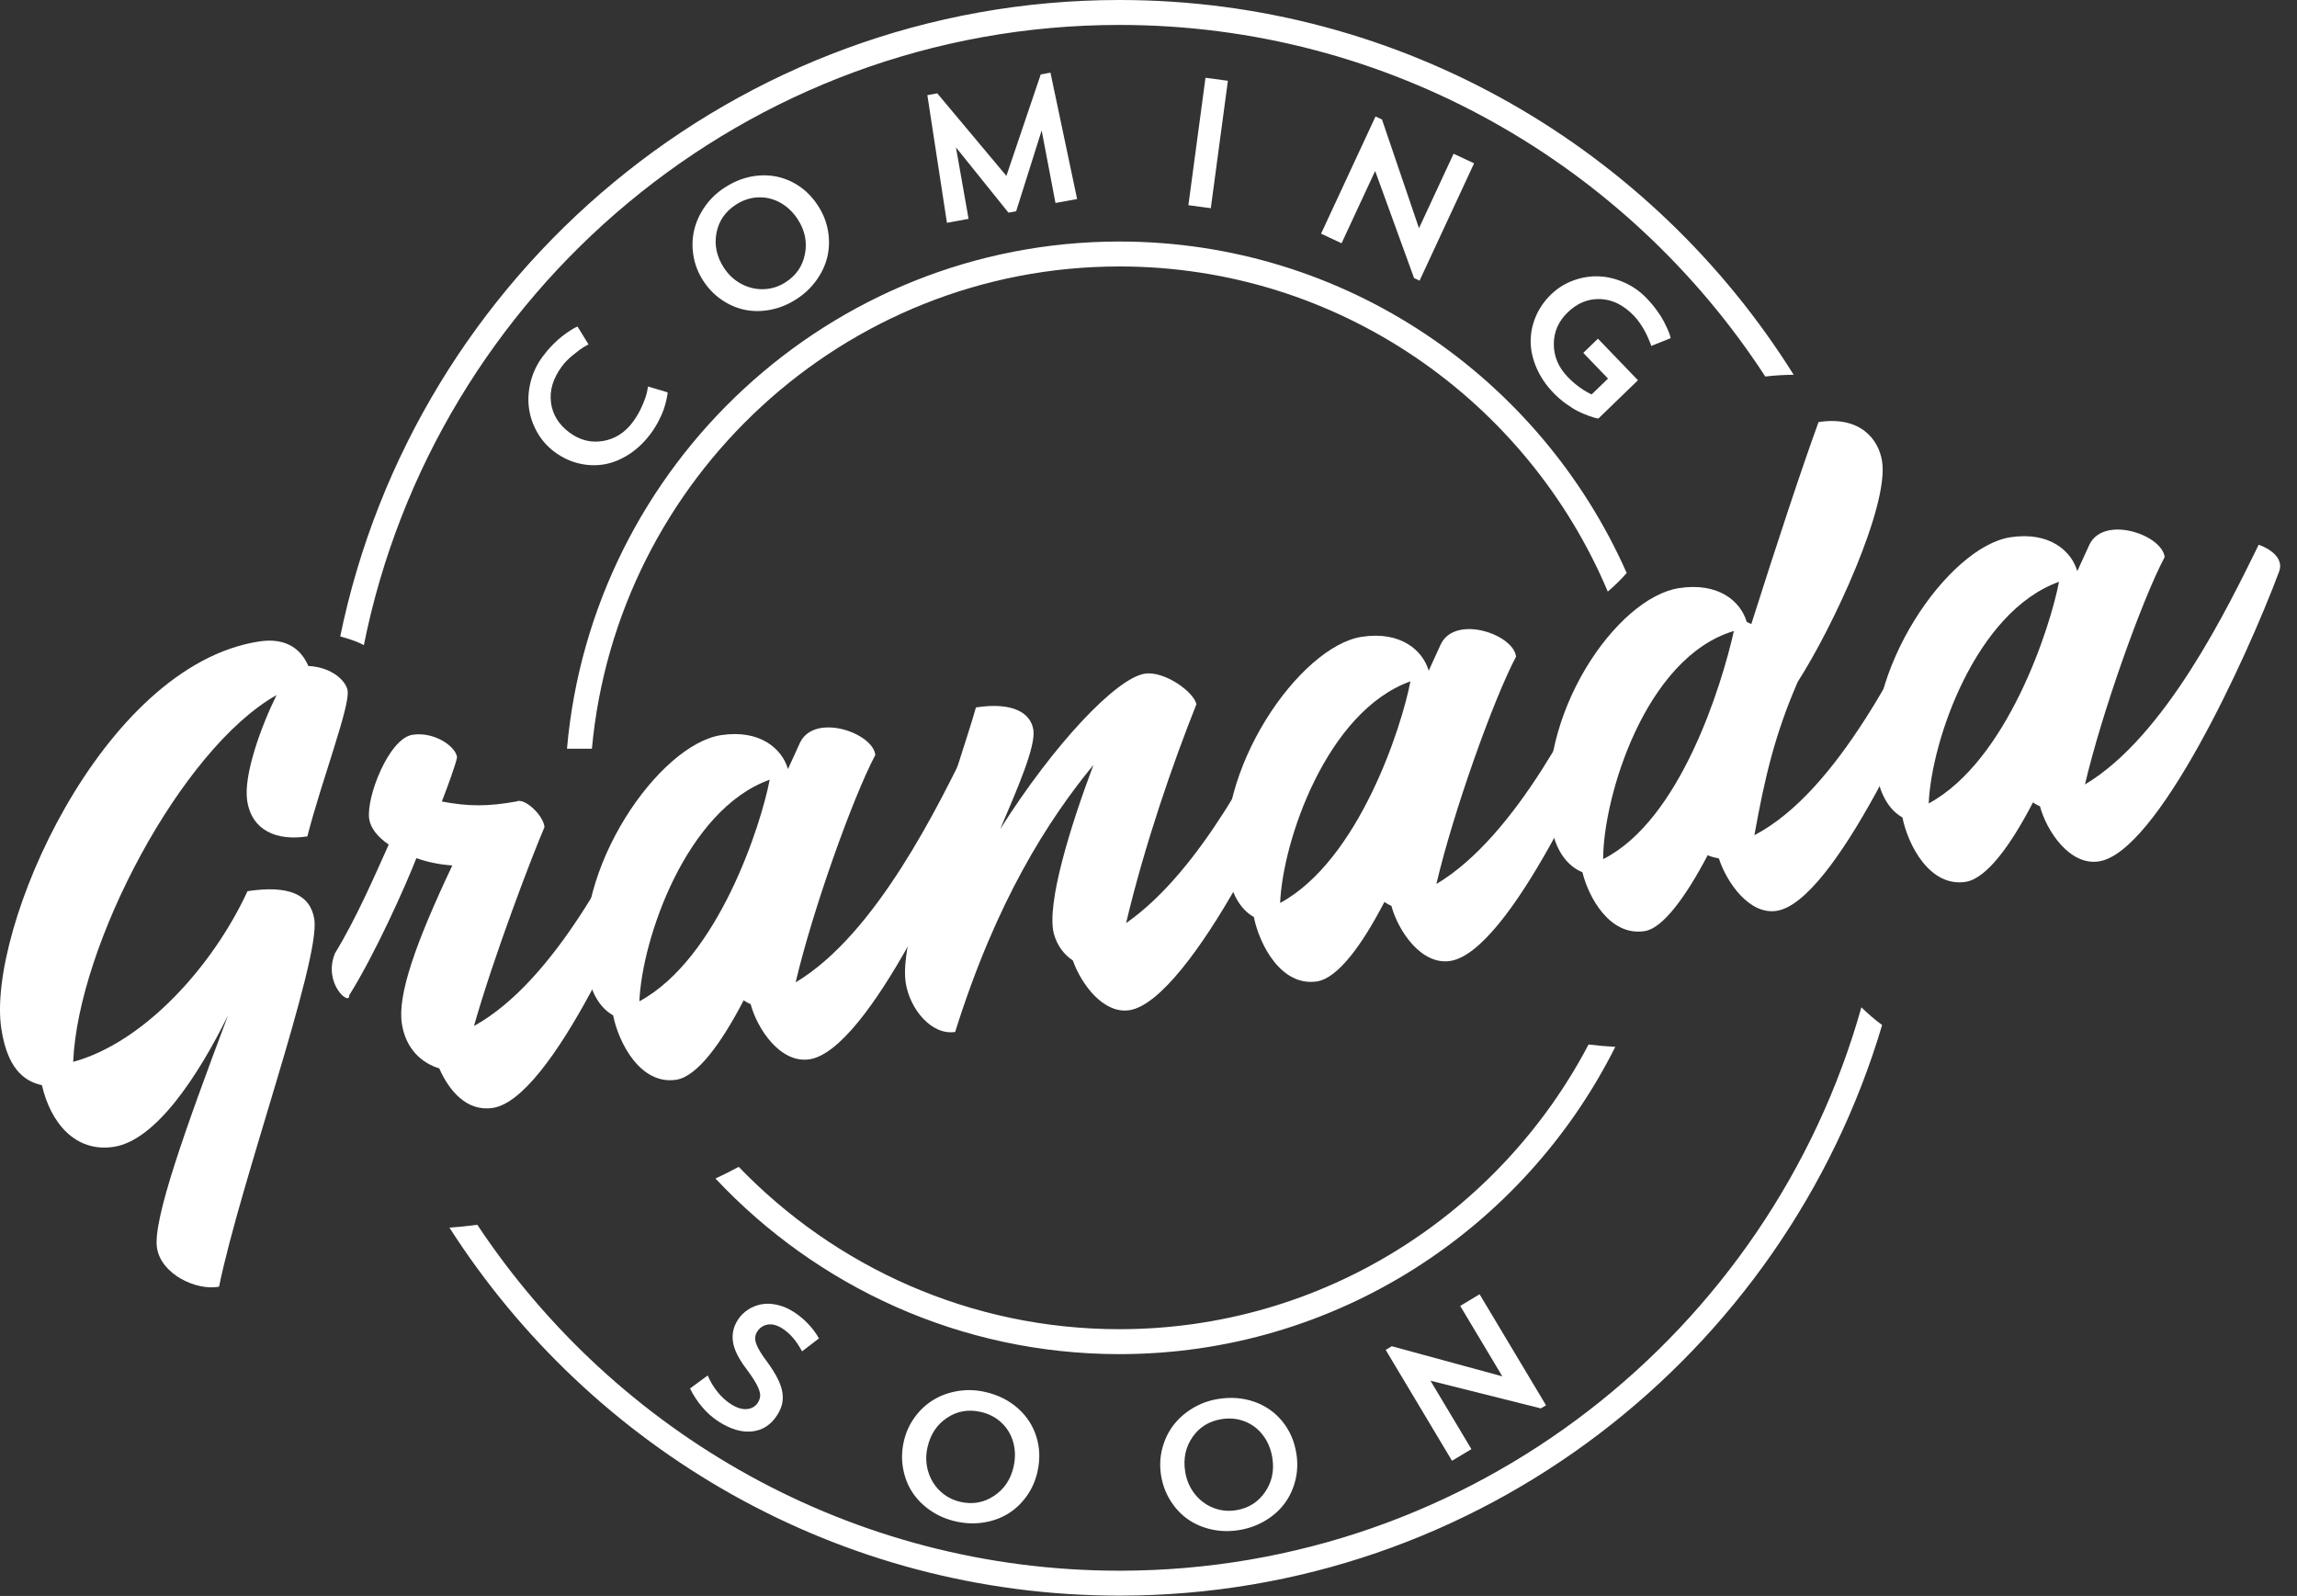 <?xml version="1.0" encoding="utf-8"?>
<!-- Generator: Adobe Illustrator 19.2.1, SVG Export Plug-In . SVG Version: 6.00 Build 0)  -->
<svg version="1.1" id="Слой_1" xmlns="http://www.w3.org/2000/svg" xmlns:xlink="http://www.w3.org/1999/xlink" x="0px" y="0px"
	 viewBox="0 0 498 346" enable-background="new 0 0 498 346" xml:space="preserve">
<rect x="0" y="0" width="498" height="346" fill="#333333" stroke="none"/>
<g>
	<defs>
		<rect id="SVGID_1_" width="498" height="346"/>
	</defs>
	<clipPath id="SVGID_2_">
		<use xlink:href="#SVGID_1_"  overflow="visible"/>
	</clipPath>
	<g clip-path="url(#SVGID_2_)">
		<defs>
			<path id="SVGID_3_" d="M120.277,98.01c-1.587-1.17-2.861-2.605-3.819-4.307c-0.958-1.702-1.554-3.469-1.788-5.31
				c-0.233-1.838-0.106-3.725,0.388-5.662c0.493-1.936,1.337-3.72,2.536-5.351c0.67-0.915,1.391-1.77,2.166-2.561
				c0.772-0.793,1.466-1.423,2.086-1.897c0.618-0.472,1.186-0.878,1.705-1.217c0.52-0.337,0.926-0.575,1.219-0.711l0.438-0.204
				l2.385,3.873c-0.275,0.133-0.632,0.333-1.076,0.6c-0.442,0.266-1.183,0.814-2.216,1.647c-1.033,0.831-1.867,1.677-2.5,2.541
				c-1.907,2.6-2.687,5.206-2.345,7.823c0.343,2.615,1.682,4.785,4.018,6.507c2.252,1.661,4.682,2.269,7.289,1.821
				c2.608-0.448,4.764-1.837,6.475-4.164c0.823-1.124,1.504-2.323,2.049-3.596c0.543-1.273,0.879-2.262,1.013-2.966l0.193-1.083
				l4.261,1.269c-0.011,0.122-0.027,0.286-0.051,0.491c-0.025,0.208-0.111,0.639-0.26,1.301c-0.149,0.656-0.34,1.318-0.572,1.979
				c-0.23,0.662-0.586,1.463-1.065,2.397c-0.48,0.937-1.034,1.831-1.659,2.685c-1.364,1.86-2.924,3.365-4.676,4.514
				c-1.754,1.15-3.542,1.89-5.366,2.221c-1.821,0.327-3.674,0.272-5.552-0.169C123.674,100.042,121.914,99.217,120.277,98.01"/>
		</defs>
		<clipPath id="SVGID_4_">
			<use xlink:href="#SVGID_3_"  overflow="visible"/>
		</clipPath>
		<g clip-path="url(#SVGID_4_)">
			<defs>
				<rect id="SVGID_5_" x="-1192" y="-3160" width="2880" height="13086"/>
			</defs>
			<clipPath id="SVGID_6_">
				<use xlink:href="#SVGID_5_"  overflow="visible"/>
			</clipPath>
			<rect x="104.557" y="60.791" clip-path="url(#SVGID_6_)" fill="#FFFFFF" width="50.197" height="50.07"/>
		</g>
	</g>
</g>
<g>
	<defs>
		<rect id="SVGID_7_" width="498" height="346"/>
	</defs>
	<clipPath id="SVGID_8_">
		<use xlink:href="#SVGID_7_"  overflow="visible"/>
	</clipPath>
	<g clip-path="url(#SVGID_8_)">
		<defs>
			<path id="SVGID_9_" d="M152.452,60.848c-1.073-1.653-1.772-3.437-2.098-5.345c-0.325-1.912-0.282-3.763,0.13-5.554
				c0.413-1.793,1.184-3.503,2.314-5.132c1.131-1.629,2.554-3.004,4.27-4.122c2.376-1.552,4.851-2.43,7.422-2.637
				c2.572-0.206,4.987,0.26,7.248,1.4c2.263,1.141,4.135,2.858,5.621,5.15c1.102,1.699,1.821,3.506,2.15,5.416
				c0.332,1.907,0.294,3.755-0.11,5.535c-0.404,1.78-1.182,3.485-2.333,5.114c-1.15,1.627-2.6,3.014-4.35,4.152
				c-1.758,1.147-3.605,1.916-5.539,2.307c-1.934,0.39-3.795,0.409-5.582,0.058c-1.786-0.352-3.481-1.072-5.084-2.16
				C154.906,63.942,153.553,62.549,152.452,60.848 M156.928,58.022c0.996,1.535,2.263,2.713,3.799,3.531
				c1.539,0.82,3.161,1.201,4.87,1.14c1.711-0.062,3.305-0.574,4.782-1.539c2.267-1.476,3.65-3.52,4.146-6.127
				s-0.023-5.095-1.558-7.462c-1.024-1.579-2.291-2.786-3.799-3.622c-1.511-0.838-3.116-1.223-4.812-1.155
				c-1.699,0.07-3.314,0.603-4.845,1.603c-2.299,1.498-3.692,3.543-4.182,6.141C154.84,53.126,155.374,55.624,156.928,58.022"/>
		</defs>
		<clipPath id="SVGID_10_">
			<use xlink:href="#SVGID_9_"  overflow="visible"/>
		</clipPath>
		<g clip-path="url(#SVGID_10_)">
			<defs>
				<rect id="SVGID_11_" x="-1192" y="-3160" width="2880" height="13086"/>
			</defs>
			<clipPath id="SVGID_12_">
				<use xlink:href="#SVGID_11_"  overflow="visible"/>
			</clipPath>
			<rect x="140.139" y="28.012" clip-path="url(#SVGID_12_)" fill="#FFFFFF" width="49.594" height="49.43"/>
		</g>
	</g>
</g>
<g>
	<defs>
		<rect id="SVGID_13_" width="498" height="346"/>
	</defs>
	<clipPath id="SVGID_14_">
		<use xlink:href="#SVGID_13_"  overflow="visible"/>
	</clipPath>
	<g clip-path="url(#SVGID_14_)">
		<defs>
			<polygon id="SVGID_15_" points="205.301,48.304 201.056,20.628 203.202,20.235 218.19,38.135 225.635,16.134 227.745,15.75 
				233.522,43.147 228.832,44.003 225.836,28.278 220.308,45.796 218.637,46.102 207.254,31.951 209.991,47.445 			"/>
		</defs>
		<clipPath id="SVGID_16_">
			<use xlink:href="#SVGID_15_"  overflow="visible"/>
		</clipPath>
		<g clip-path="url(#SVGID_16_)">
			<defs>
				<rect id="SVGID_17_" x="-1192" y="-3160" width="2880" height="13086"/>
			</defs>
			<clipPath id="SVGID_18_">
				<use xlink:href="#SVGID_17_"  overflow="visible"/>
			</clipPath>
			<rect x="191.056" y="5.75" clip-path="url(#SVGID_18_)" fill="#FFFFFF" width="52.466" height="52.554"/>
		</g>
	</g>
</g>
<g>
	<defs>
		<rect id="SVGID_19_" width="498" height="346"/>
	</defs>
	<clipPath id="SVGID_20_">
		<use xlink:href="#SVGID_19_"  overflow="visible"/>
	</clipPath>
	<g clip-path="url(#SVGID_20_)">
		<defs>
			
				<rect id="SVGID_21_" x="248.015" y="28.52" transform="matrix(0.133 -0.991 0.991 0.133 196.399 286.474)" width="27.874" height="4.904"/>
		</defs>
		<clipPath id="SVGID_22_">
			<use xlink:href="#SVGID_21_"  overflow="visible"/>
		</clipPath>
		<g clip-path="url(#SVGID_22_)">
			<defs>
				<rect id="SVGID_23_" x="-1192" y="-3160" width="2880" height="13086"/>
			</defs>
			<clipPath id="SVGID_24_">
				<use xlink:href="#SVGID_23_"  overflow="visible"/>
			</clipPath>
			<rect x="247.668" y="6.831" clip-path="url(#SVGID_24_)" fill="#FFFFFF" width="28.57" height="48.282"/>
		</g>
	</g>
</g>
<g>
	<defs>
		<rect id="SVGID_25_" width="498" height="346"/>
	</defs>
	<clipPath id="SVGID_26_">
		<use xlink:href="#SVGID_25_"  overflow="visible"/>
	</clipPath>
	<g clip-path="url(#SVGID_26_)">
		<defs>
			<polygon id="SVGID_27_" points="286.413,50.659 298.219,25.252 299.619,25.906 307.643,49.475 315.145,33.332 319.591,35.408 
				307.767,60.85 306.578,60.295 298.139,37.066 290.859,52.735 			"/>
		</defs>
		<clipPath id="SVGID_28_">
			<use xlink:href="#SVGID_27_"  overflow="visible"/>
		</clipPath>
		<g clip-path="url(#SVGID_28_)">
			<defs>
				<rect id="SVGID_29_" x="-1192" y="-3160" width="2880" height="13086"/>
			</defs>
			<clipPath id="SVGID_30_">
				<use xlink:href="#SVGID_29_"  overflow="visible"/>
			</clipPath>
			<rect x="276.413" y="15.252" clip-path="url(#SVGID_30_)" fill="#FFFFFF" width="53.178" height="55.598"/>
		</g>
	</g>
</g>
<g>
	<defs>
		<rect id="SVGID_31_" width="498" height="346"/>
	</defs>
	<clipPath id="SVGID_32_">
		<use xlink:href="#SVGID_31_"  overflow="visible"/>
	</clipPath>
	<g clip-path="url(#SVGID_32_)">
		<defs>
			<path id="SVGID_33_" d="M336.277,63.837c1.416-1.37,3.04-2.386,4.875-3.046c1.831-0.663,3.672-0.953,5.517-0.876
				c1.848,0.08,3.679,0.525,5.499,1.338c1.819,0.814,3.431,1.948,4.835,3.407c0.805,0.837,1.534,1.705,2.189,2.607
				c0.654,0.903,1.159,1.699,1.516,2.387c0.356,0.687,0.658,1.314,0.904,1.885c0.243,0.573,0.405,1.009,0.482,1.312l0.117,0.454
				l-4.215,1.699c-0.035-0.11-0.082-0.256-0.142-0.44c-0.061-0.183-0.206-0.545-0.438-1.081c-0.232-0.539-0.482-1.063-0.744-1.57
				c-0.266-0.506-0.615-1.083-1.05-1.73c-0.436-0.648-0.889-1.218-1.364-1.71c-2.233-2.322-4.665-3.533-7.294-3.635
				c-2.629-0.103-4.985,0.856-7.07,2.872c-2.013,1.947-3.021,4.248-3.019,6.902c0,2.65,1.003,5.021,3.003,7.102
				c1.564,1.624,3.294,2.891,5.19,3.803l3.555-3.441l-5.361-5.572l3.181-3.078l8.673,9.012l-8.581,8.305
				c-0.146-0.022-0.342-0.06-0.592-0.115s-0.751-0.216-1.507-0.481c-0.755-0.269-1.505-0.586-2.249-0.951
				c-0.744-0.366-1.615-0.906-2.614-1.62c-1-0.714-1.927-1.518-2.788-2.411c-1.597-1.663-2.816-3.458-3.651-5.385
				c-0.836-1.929-1.26-3.818-1.278-5.677c-0.018-1.857,0.348-3.68,1.1-5.464C333.705,66.854,334.814,65.251,336.277,63.837"/>
		</defs>
		<clipPath id="SVGID_34_">
			<use xlink:href="#SVGID_33_"  overflow="visible"/>
		</clipPath>
		<g clip-path="url(#SVGID_34_)">
			<defs>
				<rect id="SVGID_35_" x="-1192" y="-3160" width="2880" height="13086"/>
			</defs>
			<clipPath id="SVGID_36_">
				<use xlink:href="#SVGID_35_"  overflow="visible"/>
			</clipPath>
			<rect x="321.855" y="49.903" clip-path="url(#SVGID_36_)" fill="#FFFFFF" width="50.356" height="50.837"/>
		</g>
	</g>
</g>
<g>
	<defs>
		<rect id="SVGID_37_" width="498" height="346"/>
	</defs>
	<clipPath id="SVGID_38_">
		<use xlink:href="#SVGID_37_"  overflow="visible"/>
	</clipPath>
	<g clip-path="url(#SVGID_38_)">
		<defs>
			<path id="SVGID_39_" d="M149.606,301.017l3.825-2.816c0.546,1.287,1.254,2.474,2.126,3.556c0.868,1.083,1.822,1.957,2.857,2.623
				c1.315,0.847,2.493,1.215,3.537,1.105c1.044-0.112,1.826-0.569,2.339-1.373c0.356-0.556,0.529-1.11,0.518-1.671
				c-0.009-0.561-0.25-1.293-0.717-2.202c-0.469-0.908-1.236-2.072-2.302-3.496c-1.679-2.218-2.64-4.168-2.883-5.852
				c-0.242-1.685,0.106-3.26,1.048-4.727c0.566-0.885,1.289-1.62,2.164-2.202c0.875-0.58,1.84-0.975,2.895-1.181
				c1.055-0.207,2.201-0.176,3.438,0.096c1.238,0.268,2.462,0.793,3.671,1.573c1.188,0.762,2.263,1.669,3.226,2.714
				c0.963,1.047,1.695,2.049,2.194,3.01l-3.659,2.796c-1.191-2.241-2.595-3.881-4.205-4.919c-1.184-0.763-2.264-1.058-3.238-0.887
				c-0.976,0.17-1.742,0.689-2.299,1.561c-0.472,0.739-0.539,1.601-0.197,2.589c0.341,0.986,1.152,2.321,2.433,4.009
				c0.976,1.35,1.731,2.564,2.262,3.642c0.532,1.081,0.861,2.078,0.992,2.99c0.13,0.912,0.098,1.751-0.097,2.517
				c-0.194,0.767-0.544,1.545-1.053,2.339c-1.339,2.092-3.137,3.261-5.396,3.516c-2.259,0.254-4.689-0.46-7.293-2.136
				c-1.328-0.854-2.523-1.914-3.583-3.174C151.148,303.756,150.28,302.422,149.606,301.017"/>
		</defs>
		<clipPath id="SVGID_40_">
			<use xlink:href="#SVGID_39_"  overflow="visible"/>
		</clipPath>
		<g clip-path="url(#SVGID_40_)">
			<defs>
				<rect id="SVGID_41_" x="-1192" y="-3160" width="2880" height="13086"/>
			</defs>
			<clipPath id="SVGID_42_">
				<use xlink:href="#SVGID_41_"  overflow="visible"/>
			</clipPath>
			<rect x="139.606" y="272.646" clip-path="url(#SVGID_42_)" fill="#FFFFFF" width="47.936" height="47.729"/>
		</g>
	</g>
</g>
<g>
	<defs>
		<rect id="SVGID_43_" width="498" height="346"/>
	</defs>
	<clipPath id="SVGID_44_">
		<use xlink:href="#SVGID_43_"  overflow="visible"/>
	</clipPath>
	<g clip-path="url(#SVGID_44_)">
		<defs>
			<path id="SVGID_45_" d="M195.945,312.515c0.435-1.927,1.219-3.673,2.358-5.238c1.138-1.568,2.491-2.828,4.058-3.781
				c1.567-0.955,3.328-1.593,5.28-1.917c1.953-0.325,3.928-0.262,5.925,0.19c2.764,0.625,5.118,1.791,7.061,3.494
				c1.941,1.701,3.292,3.766,4.056,6.186s0.844,4.964,0.242,7.63c-0.445,1.978-1.234,3.752-2.368,5.321
				c-1.134,1.571-2.478,2.833-4.033,3.784c-1.554,0.951-3.317,1.582-5.282,1.893c-1.966,0.31-3.966,0.231-6.002-0.229
				c-2.047-0.463-3.883-1.254-5.513-2.372c-1.629-1.114-2.939-2.438-3.934-3.968c-0.996-1.528-1.663-3.251-2.004-5.161
				C195.448,316.434,195.501,314.49,195.945,312.515 M201.089,313.758c-0.405,1.784-0.362,3.517,0.125,5.194
				c0.487,1.676,1.348,3.105,2.586,4.292c1.237,1.186,2.716,1.973,4.436,2.363c2.634,0.596,5.059,0.166,7.267-1.299
				c2.211-1.461,3.625-3.569,4.247-6.322c0.411-1.837,0.393-3.59-0.063-5.26c-0.455-1.67-1.299-3.09-2.534-4.263
				c-1.233-1.172-2.741-1.958-4.523-2.363c-2.674-0.605-5.11-0.178-7.306,1.281C203.13,308.84,201.718,310.965,201.089,313.758"/>
		</defs>
		<clipPath id="SVGID_46_">
			<use xlink:href="#SVGID_45_"  overflow="visible"/>
		</clipPath>
		<g clip-path="url(#SVGID_46_)">
			<defs>
				<rect id="SVGID_47_" x="-1192" y="-3160" width="2880" height="13086"/>
			</defs>
			<clipPath id="SVGID_48_">
				<use xlink:href="#SVGID_47_"  overflow="visible"/>
			</clipPath>
			<rect x="185.567" y="291.374" clip-path="url(#SVGID_48_)" fill="#FFFFFF" width="49.756" height="48.888"/>
		</g>
	</g>
</g>
<g>
	<defs>
		<rect id="SVGID_49_" width="498" height="346"/>
	</defs>
	<clipPath id="SVGID_50_">
		<use xlink:href="#SVGID_49_"  overflow="visible"/>
	</clipPath>
	<g clip-path="url(#SVGID_50_)">
		<defs>
			<path id="SVGID_51_" d="M251.727,319.874c-0.316-1.948-0.237-3.864,0.234-5.743c0.469-1.88,1.256-3.554,2.352-5.028
				c1.1-1.472,2.493-2.726,4.184-3.759c1.691-1.033,3.546-1.714,5.565-2.044c2.799-0.456,5.415-0.257,7.85,0.593
				c2.437,0.852,4.461,2.257,6.069,4.216c1.612,1.959,2.635,4.286,3.071,6.986c0.326,2.002,0.254,3.943-0.212,5.824
				c-0.465,1.882-1.242,3.554-2.329,5.021c-1.087,1.465-2.485,2.712-4.192,3.733c-1.708,1.025-3.593,1.705-5.652,2.04
				c-2.072,0.337-4.071,0.294-5.997-0.132c-1.929-0.425-3.638-1.16-5.131-2.205c-1.492-1.046-2.753-2.39-3.781-4.035
				C252.728,323.698,252.052,321.874,251.727,319.874 M256.96,319.099c0.293,1.809,0.978,3.397,2.054,4.77
				c1.077,1.373,2.409,2.376,3.999,3.013c1.59,0.636,3.255,0.813,4.994,0.528c2.669-0.436,4.753-1.743,6.258-3.929
				c1.504-2.185,2.03-4.672,1.579-7.457c-0.302-1.858-0.974-3.479-2.018-4.854c-1.044-1.379-2.359-2.38-3.939-3.004
				c-1.582-0.624-3.274-0.789-5.077-0.496c-2.706,0.44-4.805,1.75-6.299,3.927C257.02,313.772,256.502,316.274,256.96,319.099"/>
		</defs>
		<clipPath id="SVGID_52_">
			<use xlink:href="#SVGID_51_"  overflow="visible"/>
		</clipPath>
		<g clip-path="url(#SVGID_52_)">
			<defs>
				<rect id="SVGID_53_" x="-1192" y="-3160" width="2880" height="13086"/>
			</defs>
			<clipPath id="SVGID_54_">
				<use xlink:href="#SVGID_53_"  overflow="visible"/>
			</clipPath>
			<rect x="241.537" y="293.062" clip-path="url(#SVGID_54_)" fill="#FFFFFF" width="49.715" height="48.877"/>
		</g>
	</g>
</g>
<g>
	<defs>
		<rect id="SVGID_55_" width="498" height="346"/>
	</defs>
	<clipPath id="SVGID_56_">
		<use xlink:href="#SVGID_55_"  overflow="visible"/>
	</clipPath>
	<g clip-path="url(#SVGID_56_)">
		<defs>
			<polygon id="SVGID_57_" points="314.803,316.693 300.424,292.655 301.747,291.861 325.713,298.391 316.576,283.119 
				320.782,280.591 335.182,304.661 334.057,305.337 310.139,299.339 319.008,314.165 			"/>
		</defs>
		<clipPath id="SVGID_58_">
			<use xlink:href="#SVGID_57_"  overflow="visible"/>
		</clipPath>
		<g clip-path="url(#SVGID_58_)">
			<defs>
				<rect id="SVGID_59_" x="-1192" y="-3160" width="2880" height="13086"/>
			</defs>
			<clipPath id="SVGID_60_">
				<use xlink:href="#SVGID_59_"  overflow="visible"/>
			</clipPath>
			<rect x="290.424" y="270.591" clip-path="url(#SVGID_60_)" fill="#FFFFFF" width="54.758" height="56.103"/>
		</g>
	</g>
</g>
<g>
	<defs>
		<rect id="SVGID_61_" width="498" height="346"/>
	</defs>
	<clipPath id="SVGID_62_">
		<use xlink:href="#SVGID_61_"  overflow="visible"/>
	</clipPath>
	<g clip-path="url(#SVGID_62_)">
		<defs>
			<path id="SVGID_63_" d="M344.407,226.442c-19.245,36.658-57.602,61.724-101.706,61.724c-32.373,0-61.641-13.517-82.541-35.194
				c-1.682,0.906-3.361,1.746-5.041,2.528c21.953,23.411,53.083,38.073,87.582,38.073c46.97,0,87.711-27.154,107.5-66.616
				C348.253,226.847,346.305,226.683,344.407,226.442"/>
		</defs>
		<clipPath id="SVGID_64_">
			<use xlink:href="#SVGID_63_"  overflow="visible"/>
		</clipPath>
		<g clip-path="url(#SVGID_64_)">
			<defs>
				<rect id="SVGID_65_" x="-1192" y="-3160" width="2880" height="13086"/>
			</defs>
			<clipPath id="SVGID_66_">
				<use xlink:href="#SVGID_65_"  overflow="visible"/>
			</clipPath>
			<rect x="145.119" y="216.442" clip-path="url(#SVGID_66_)" fill="#FFFFFF" width="215.082" height="87.131"/>
		</g>
	</g>
</g>
<g>
	<defs>
		<rect id="SVGID_67_" width="498" height="346"/>
	</defs>
	<clipPath id="SVGID_68_">
		<use xlink:href="#SVGID_67_"  overflow="visible"/>
	</clipPath>
	<g clip-path="url(#SVGID_68_)">
		<defs>
			<path id="SVGID_69_" d="M242.701,57.767c47.541,0,88.426,29.107,105.871,70.483c1.479-1.256,2.832-2.577,4.103-4.024
				c-18.71-42.283-60.949-71.864-109.974-71.864c-62.737,0-114.378,48.426-119.775,109.954h5.404
				C133.712,103.769,182.938,57.767,242.701,57.767"/>
		</defs>
		<clipPath id="SVGID_70_">
			<use xlink:href="#SVGID_69_"  overflow="visible"/>
		</clipPath>
		<g clip-path="url(#SVGID_70_)">
			<defs>
				<rect id="SVGID_71_" x="-1192" y="-3160" width="2880" height="13086"/>
			</defs>
			<clipPath id="SVGID_72_">
				<use xlink:href="#SVGID_71_"  overflow="visible"/>
			</clipPath>
			<rect x="112.926" y="42.361" clip-path="url(#SVGID_72_)" fill="#FFFFFF" width="249.749" height="129.954"/>
		</g>
	</g>
</g>
<g>
	<defs>
		<rect id="SVGID_73_" width="498" height="346"/>
	</defs>
	<clipPath id="SVGID_74_">
		<use xlink:href="#SVGID_73_"  overflow="visible"/>
	</clipPath>
	<g clip-path="url(#SVGID_74_)">
		<defs>
			<path id="SVGID_75_" d="M403.557,218.383c-19.793,70.396-84.409,122.143-160.856,122.143c-58.038,0-109.25-29.828-139.215-74.998
				c-2.059,0.281-4.066,0.484-6.043,0.626c30.696,47.945,84.34,79.777,145.258,79.777c78.051,0,144.147-52.257,165.353-123.709
				C406.44,221.059,404.968,219.751,403.557,218.383"/>
		</defs>
		<clipPath id="SVGID_76_">
			<use xlink:href="#SVGID_75_"  overflow="visible"/>
		</clipPath>
		<g clip-path="url(#SVGID_76_)">
			<defs>
				<rect id="SVGID_77_" x="-1192" y="-3160" width="2880" height="13086"/>
			</defs>
			<clipPath id="SVGID_78_">
				<use xlink:href="#SVGID_77_"  overflow="visible"/>
			</clipPath>
			<rect x="87.443" y="208.383" clip-path="url(#SVGID_78_)" fill="#FFFFFF" width="330.611" height="147.548"/>
		</g>
	</g>
</g>
<g>
	<defs>
		<rect id="SVGID_79_" width="498" height="346"/>
	</defs>
	<clipPath id="SVGID_80_">
		<use xlink:href="#SVGID_79_"  overflow="visible"/>
	</clipPath>
	<g clip-path="url(#SVGID_80_)">
		<defs>
			<path id="SVGID_81_" d="M242.701,5.406c58.562,0,110.175,30.373,140.021,76.225c2.051-0.254,4.099-0.35,6.152-0.386
				C358.337,32.485,304.236,0,242.701,0C159.546,0,89.946,59.316,73.765,137.973c1.899,0.546,3.567,1.034,5.119,1.903
				C94.248,63.277,161.858,5.406,242.701,5.406"/>
		</defs>
		<clipPath id="SVGID_82_">
			<use xlink:href="#SVGID_81_"  overflow="visible"/>
		</clipPath>
		<g clip-path="url(#SVGID_82_)">
			<defs>
				<rect id="SVGID_83_" x="-1192" y="-3160" width="2880" height="13086"/>
			</defs>
			<clipPath id="SVGID_84_">
				<use xlink:href="#SVGID_83_"  overflow="visible"/>
			</clipPath>
			<rect x="63.765" y="-10" clip-path="url(#SVGID_84_)" fill="#FFFFFF" width="335.109" height="159.876"/>
		</g>
	</g>
</g>
<g>
	<defs>
		<rect id="SVGID_85_" width="498" height="346"/>
	</defs>
	<clipPath id="SVGID_86_">
		<use xlink:href="#SVGID_85_"  overflow="visible"/>
	</clipPath>
	<g clip-path="url(#SVGID_86_)">
		<defs>
			<path id="SVGID_87_" d="M34.032,270.518c-0.92-6.037,6.098-25.649,15.416-50.405c-6.589,13.368-15.732,27.131-24.763,28.517
				c-8.432,1.292-13.749-5.306-15.595-13.363c-4.146-0.907-7.535-3.94-8.802-12.242c-3.269-21.433,21.723-78.716,55.892-83.957
				c6.171-0.948,9.235,1.979,10.667,5.313c5.278,0.271,8.216,3.372,8.518,5.334c0.531,3.473-5.538,19.232-8.732,31.616
				c-6.62,1.016-12.049-1.24-13.039-7.729c-0.854-5.587,3.067-16.228,6.363-22.911c-20.71,11.672-43.03,54.178-44.092,79.52
				c15.376-4.213,30.265-20.709,37.795-37.002c8.879-1.362,13.656,0.685,14.488,6.118c1.359,8.906-16.078,57.149-20.659,79.633
				C42.543,279.869,34.905,276.255,34.032,270.518"/>
		</defs>
		<clipPath id="SVGID_88_">
			<use xlink:href="#SVGID_87_"  overflow="visible"/>
		</clipPath>
		<g clip-path="url(#SVGID_88_)">
			<defs>
				<rect id="SVGID_89_" x="-1192" y="-3160" width="2880" height="13086"/>
			</defs>
			<clipPath id="SVGID_90_">
				<use xlink:href="#SVGID_89_"  overflow="visible"/>
			</clipPath>
			<rect x="-9.999" y="128.885" clip-path="url(#SVGID_90_)" fill="#FFFFFF" width="95.397" height="160.213"/>
		</g>
	</g>
</g>
<g>
	<defs>
		<rect id="SVGID_91_" width="498" height="346"/>
	</defs>
	<clipPath id="SVGID_92_">
		<use xlink:href="#SVGID_91_"  overflow="visible"/>
	</clipPath>
	<g clip-path="url(#SVGID_92_)">
		<defs>
			<path id="SVGID_93_" d="M95.228,231.624c-3.716-1.128-7.258-4.139-8.108-9.724c-0.944-6.187,2.906-17.282,10.944-34.272
				c-2.8-0.187-5.348-0.723-7.792-1.584c-2.435,6.244-8.989,20.841-14.562,29.731c0.217,2.438-5.774-2.513-3.086-9.106
				c4.685-7.67,8.662-16.929,11.653-23.568c-2.405-1.638-3.931-3.565-4.229-5.528c-0.717-4.679,4.261-17.491,9.377-18.276
				c4.666-0.716,9.306,2.435,9.674,4.849c-0.241,1.428-2.088,6.498-3.306,9.621c5.869,1.107,10.026,1.087,16.173-0.01
				c1.715-0.882,5.845,2.964,6.084,5.554c-2.84,6.615-10.982,27.946-15.29,43.125c17.753-9.829,31.113-37.365,37.849-50.759
				c0.323,0.106,5.833,1.885,4.279,5.833c-6.961,18.985-25.388,60.74-38.034,62.681C101.135,241.067,97.342,236.396,95.228,231.624"
				/>
		</defs>
		<clipPath id="SVGID_94_">
			<use xlink:href="#SVGID_93_"  overflow="visible"/>
		</clipPath>
		<g clip-path="url(#SVGID_94_)">
			<defs>
				<rect id="SVGID_95_" x="-1192" y="-3160" width="2880" height="13086"/>
			</defs>
			<clipPath id="SVGID_96_">
				<use xlink:href="#SVGID_95_"  overflow="visible"/>
			</clipPath>
			<rect x="61.929" y="149.192" clip-path="url(#SVGID_96_)" fill="#FFFFFF" width="93.234" height="101.104"/>
		</g>
	</g>
</g>
<g>
	<defs>
		<rect id="SVGID_97_" width="498" height="346"/>
	</defs>
	<clipPath id="SVGID_98_">
		<use xlink:href="#SVGID_97_"  overflow="visible"/>
	</clipPath>
	<g clip-path="url(#SVGID_98_)">
		<defs>
			<path id="SVGID_99_" d="M162.749,217.71c-0.498-0.233-0.997-0.467-1.516-0.851c-4.881,9.399-10.109,16.535-14.625,17.229
				c-7.678,1.176-12.436-7.823-13.683-13.967c-3.032-1.697-4.962-5.262-5.679-9.942c-3.316-21.734,15.669-48.744,29.066-50.799
				c8.428-1.293,13.229,2.913,14.521,7.348l2.658-5.813c3.186-6.36,15.699-2.101,16.285,2.752
				c-4.903,9.248-13.64,33.76-17.276,49.301c17.511-10.41,31.081-38.599,37.666-51.966c0,0,5.833,1.885,4.43,5.808
				c-7.111,19.009-26.445,60.903-39.087,62.845C169.186,230.623,164.178,223.051,162.749,217.71 M166.874,169.035
				c-18.112,6.488-27.697,34.525-28.253,48.051C155.694,207.823,164.988,178.902,166.874,169.035"/>
		</defs>
		<clipPath id="SVGID_100_">
			<use xlink:href="#SVGID_99_"  overflow="visible"/>
		</clipPath>
		<g clip-path="url(#SVGID_100_)">
			<defs>
				<rect id="SVGID_101_" x="-1192" y="-3160" width="2880" height="13086"/>
			</defs>
			<clipPath id="SVGID_102_">
				<use xlink:href="#SVGID_101_"  overflow="visible"/>
			</clipPath>
			<rect x="116.864" y="147.707" clip-path="url(#SVGID_102_)" fill="#FFFFFF" width="107.95" height="96.486"/>
		</g>
	</g>
</g>
<g>
	<defs>
		<rect id="SVGID_103_" width="498" height="346"/>
	</defs>
	<clipPath id="SVGID_104_">
		<use xlink:href="#SVGID_103_"  overflow="visible"/>
	</clipPath>
	<g clip-path="url(#SVGID_104_)">
		<defs>
			<path id="SVGID_105_" d="M232.594,208.225c-1.885-1.254-3.411-3.184-4.128-5.854c-1.614-6.548,3.665-23.423,8.596-36.537
				c-9.874,12.02-21.069,29.493-29.981,57.894c-5.122,0.784-9.85-4.978-10.727-10.714c-0.944-6.186,2.839-17.735,5.023-25.64
				c5.026-18.534,8.009-26.252,10.213-34.005c8.13-1.249,11.904,1.263,12.454,4.886c0.555,3.622-3.679,13.23-7.196,21.493
				c11.665-18.471,25.195-32.753,31.365-33.699c4.216-0.645,10.615,3.935,11.18,6.626c-5.128,12.837-11.218,30.454-15.251,47.446
				c16.3-11.305,29.006-37.046,35.383-49.763c2.247,0.582,5.149,2.453,4.43,5.808c-2.519,12.746-25.991,60.833-39.087,62.842
				C239.297,219.863,234.479,213.498,232.594,208.225"/>
		</defs>
		<clipPath id="SVGID_106_">
			<use xlink:href="#SVGID_105_"  overflow="visible"/>
		</clipPath>
		<g clip-path="url(#SVGID_106_)">
			<defs>
				<rect id="SVGID_107_" x="-1192" y="-3160" width="2880" height="13086"/>
			</defs>
			<clipPath id="SVGID_108_">
				<use xlink:href="#SVGID_107_"  overflow="visible"/>
			</clipPath>
			<rect x="186.206" y="135.987" clip-path="url(#SVGID_108_)" fill="#FFFFFF" width="107.861" height="97.812"/>
		</g>
	</g>
</g>
<g>
	<defs>
		<rect id="SVGID_109_" width="498" height="346"/>
	</defs>
	<clipPath id="SVGID_110_">
		<use xlink:href="#SVGID_109_"  overflow="visible"/>
	</clipPath>
	<g clip-path="url(#SVGID_110_)">
		<defs>
			<path id="SVGID_111_" d="M301.663,196.389c-0.498-0.232-0.994-0.467-1.517-0.851c-4.879,9.4-10.108,16.536-14.621,17.229
				c-7.677,1.178-12.439-7.822-13.687-13.966c-3.031-1.698-4.961-5.262-5.675-9.941c-3.317-21.735,15.669-48.745,29.063-50.8
				c8.43-1.294,13.232,2.912,14.524,7.348l2.658-5.814c3.186-6.358,15.696-2.101,16.285,2.752
				c-4.906,9.248-13.643,33.761-17.279,49.303c17.515-10.411,31.081-38.6,37.666-51.968c0,0,5.833,1.886,4.429,5.809
				c-7.111,19.008-26.44,60.902-39.087,62.844C308.1,209.303,303.095,201.73,301.663,196.389 M305.787,147.715
				c-18.111,6.487-27.693,34.526-28.248,48.05C294.608,186.503,303.906,157.581,305.787,147.715"/>
		</defs>
		<clipPath id="SVGID_112_">
			<use xlink:href="#SVGID_111_"  overflow="visible"/>
		</clipPath>
		<g clip-path="url(#SVGID_112_)">
			<defs>
				<rect id="SVGID_113_" x="-1192" y="-3160" width="2880" height="13086"/>
			</defs>
			<clipPath id="SVGID_114_">
				<use xlink:href="#SVGID_113_"  overflow="visible"/>
			</clipPath>
			<rect x="255.781" y="126.387" clip-path="url(#SVGID_114_)" fill="#FFFFFF" width="107.946" height="96.486"/>
		</g>
	</g>
</g>
<g>
	<defs>
		<rect id="SVGID_115_" width="498" height="346"/>
	</defs>
	<clipPath id="SVGID_116_">
		<use xlink:href="#SVGID_115_"  overflow="visible"/>
	</clipPath>
	<g clip-path="url(#SVGID_116_)">
		<defs>
			<path id="SVGID_117_" d="M372.66,186.111c-0.798-0.187-1.748-0.351-2.419-0.711c-4.776,9.075-9.747,15.86-13.661,16.463
				c-7.676,1.178-12.242-7.544-13.498-12.76c-3.612-1.452-6.042-5.251-6.849-10.532c-3.569-23.396,14.244-48.99,27.792-51.07
				c8.578-1.317,13.38,2.889,14.672,7.326l0.997,0.465c5.303-16.724,10.989-33.971,14.576-43.789
				c9.031-1.384,13.044,3.714,13.781,8.544c1.473,9.661-10.566,35.758-18.284,47.755c-4.906,11.259-7.16,20.718-9.403,33.265
				c18.403-9.619,32.063-39.211,39.508-53.021c0.172,0.128,6.006,2.013,4.43,5.808c-7.313,18.731-26.631,61.701-39.123,63.62
				C379.308,198.375,374.393,191.407,372.66,186.111 M375.917,136.798c-19.301,5.744-28.368,36.174-28.343,49.455
				C364.309,177.816,373.257,148.636,375.917,136.798"/>
		</defs>
		<clipPath id="SVGID_118_">
			<use xlink:href="#SVGID_117_"  overflow="visible"/>
		</clipPath>
		<g clip-path="url(#SVGID_118_)">
			<defs>
				<rect id="SVGID_119_" x="-1192" y="-3160" width="2880" height="13086"/>
			</defs>
			<clipPath id="SVGID_120_">
				<use xlink:href="#SVGID_119_"  overflow="visible"/>
			</clipPath>
			<rect x="325.77" y="81.272" clip-path="url(#SVGID_120_)" fill="#FFFFFF" width="108.802" height="130.698"/>
		</g>
	</g>
</g>
<g>
	<defs>
		<rect id="SVGID_121_" width="498" height="346"/>
	</defs>
	<clipPath id="SVGID_122_">
		<use xlink:href="#SVGID_121_"  overflow="visible"/>
	</clipPath>
	<g clip-path="url(#SVGID_122_)">
		<defs>
			<rect id="SVGID_123_" x="406.397" y="114.806" width="87.946" height="76.486"/>
		</defs>
		<clipPath id="SVGID_124_">
			<use xlink:href="#SVGID_123_"  overflow="visible"/>
		</clipPath>
		<g clip-path="url(#SVGID_124_)">
			<defs>
				<rect id="SVGID_125_" x="-1192" y="-3160" width="2880" height="13086"/>
			</defs>
			<clipPath id="SVGID_126_">
				<use xlink:href="#SVGID_125_"  overflow="visible"/>
			</clipPath>
			<g clip-path="url(#SVGID_126_)" enable-background="new    ">
				<g>
					<defs>
						<rect id="SVGID_127_" x="406" y="114" width="89" height="78"/>
					</defs>
					<clipPath id="SVGID_128_">
						<use xlink:href="#SVGID_127_"  overflow="visible"/>
					</clipPath>
					<g clip-path="url(#SVGID_128_)">
						<defs>
							<path id="SVGID_129_" d="M442.279,174.808c-0.498-0.232-0.994-0.467-1.517-0.851c-4.879,9.4-10.108,16.536-14.621,17.229
								c-7.677,1.178-12.439-7.822-13.686-13.966c-3.032-1.697-4.962-5.262-5.676-9.941c-3.317-21.735,15.669-48.745,29.063-50.799
								c8.43-1.295,13.232,2.911,14.524,7.347l2.658-5.814c3.186-6.358,15.696-2.101,16.285,2.752
								c-4.906,9.248-13.643,33.761-17.279,49.303c17.515-10.411,31.081-38.6,37.666-51.968c0,0,5.833,1.886,4.43,5.809
								c-7.112,19.008-26.441,60.902-39.087,62.844C448.716,187.722,443.712,180.149,442.279,174.808 M446.404,126.134
								c-18.112,6.487-27.694,34.526-28.249,48.05C435.224,164.922,444.522,136,446.404,126.134"/>
						</defs>
						<clipPath id="SVGID_130_">
							<use xlink:href="#SVGID_129_"  overflow="visible"/>
						</clipPath>
						<g clip-path="url(#SVGID_130_)">
							<defs>
								<rect id="SVGID_131_" x="406" y="114" width="89" height="78"/>
							</defs>
							<clipPath id="SVGID_132_">
								<use xlink:href="#SVGID_131_"  overflow="visible"/>
							</clipPath>
							<rect x="396.397" y="104.806" clip-path="url(#SVGID_132_)" fill="#FFFFFF" width="107.947" height="96.486"/>
						</g>
					</g>
				</g>
			</g>
		</g>
	</g>
</g>
</svg>
